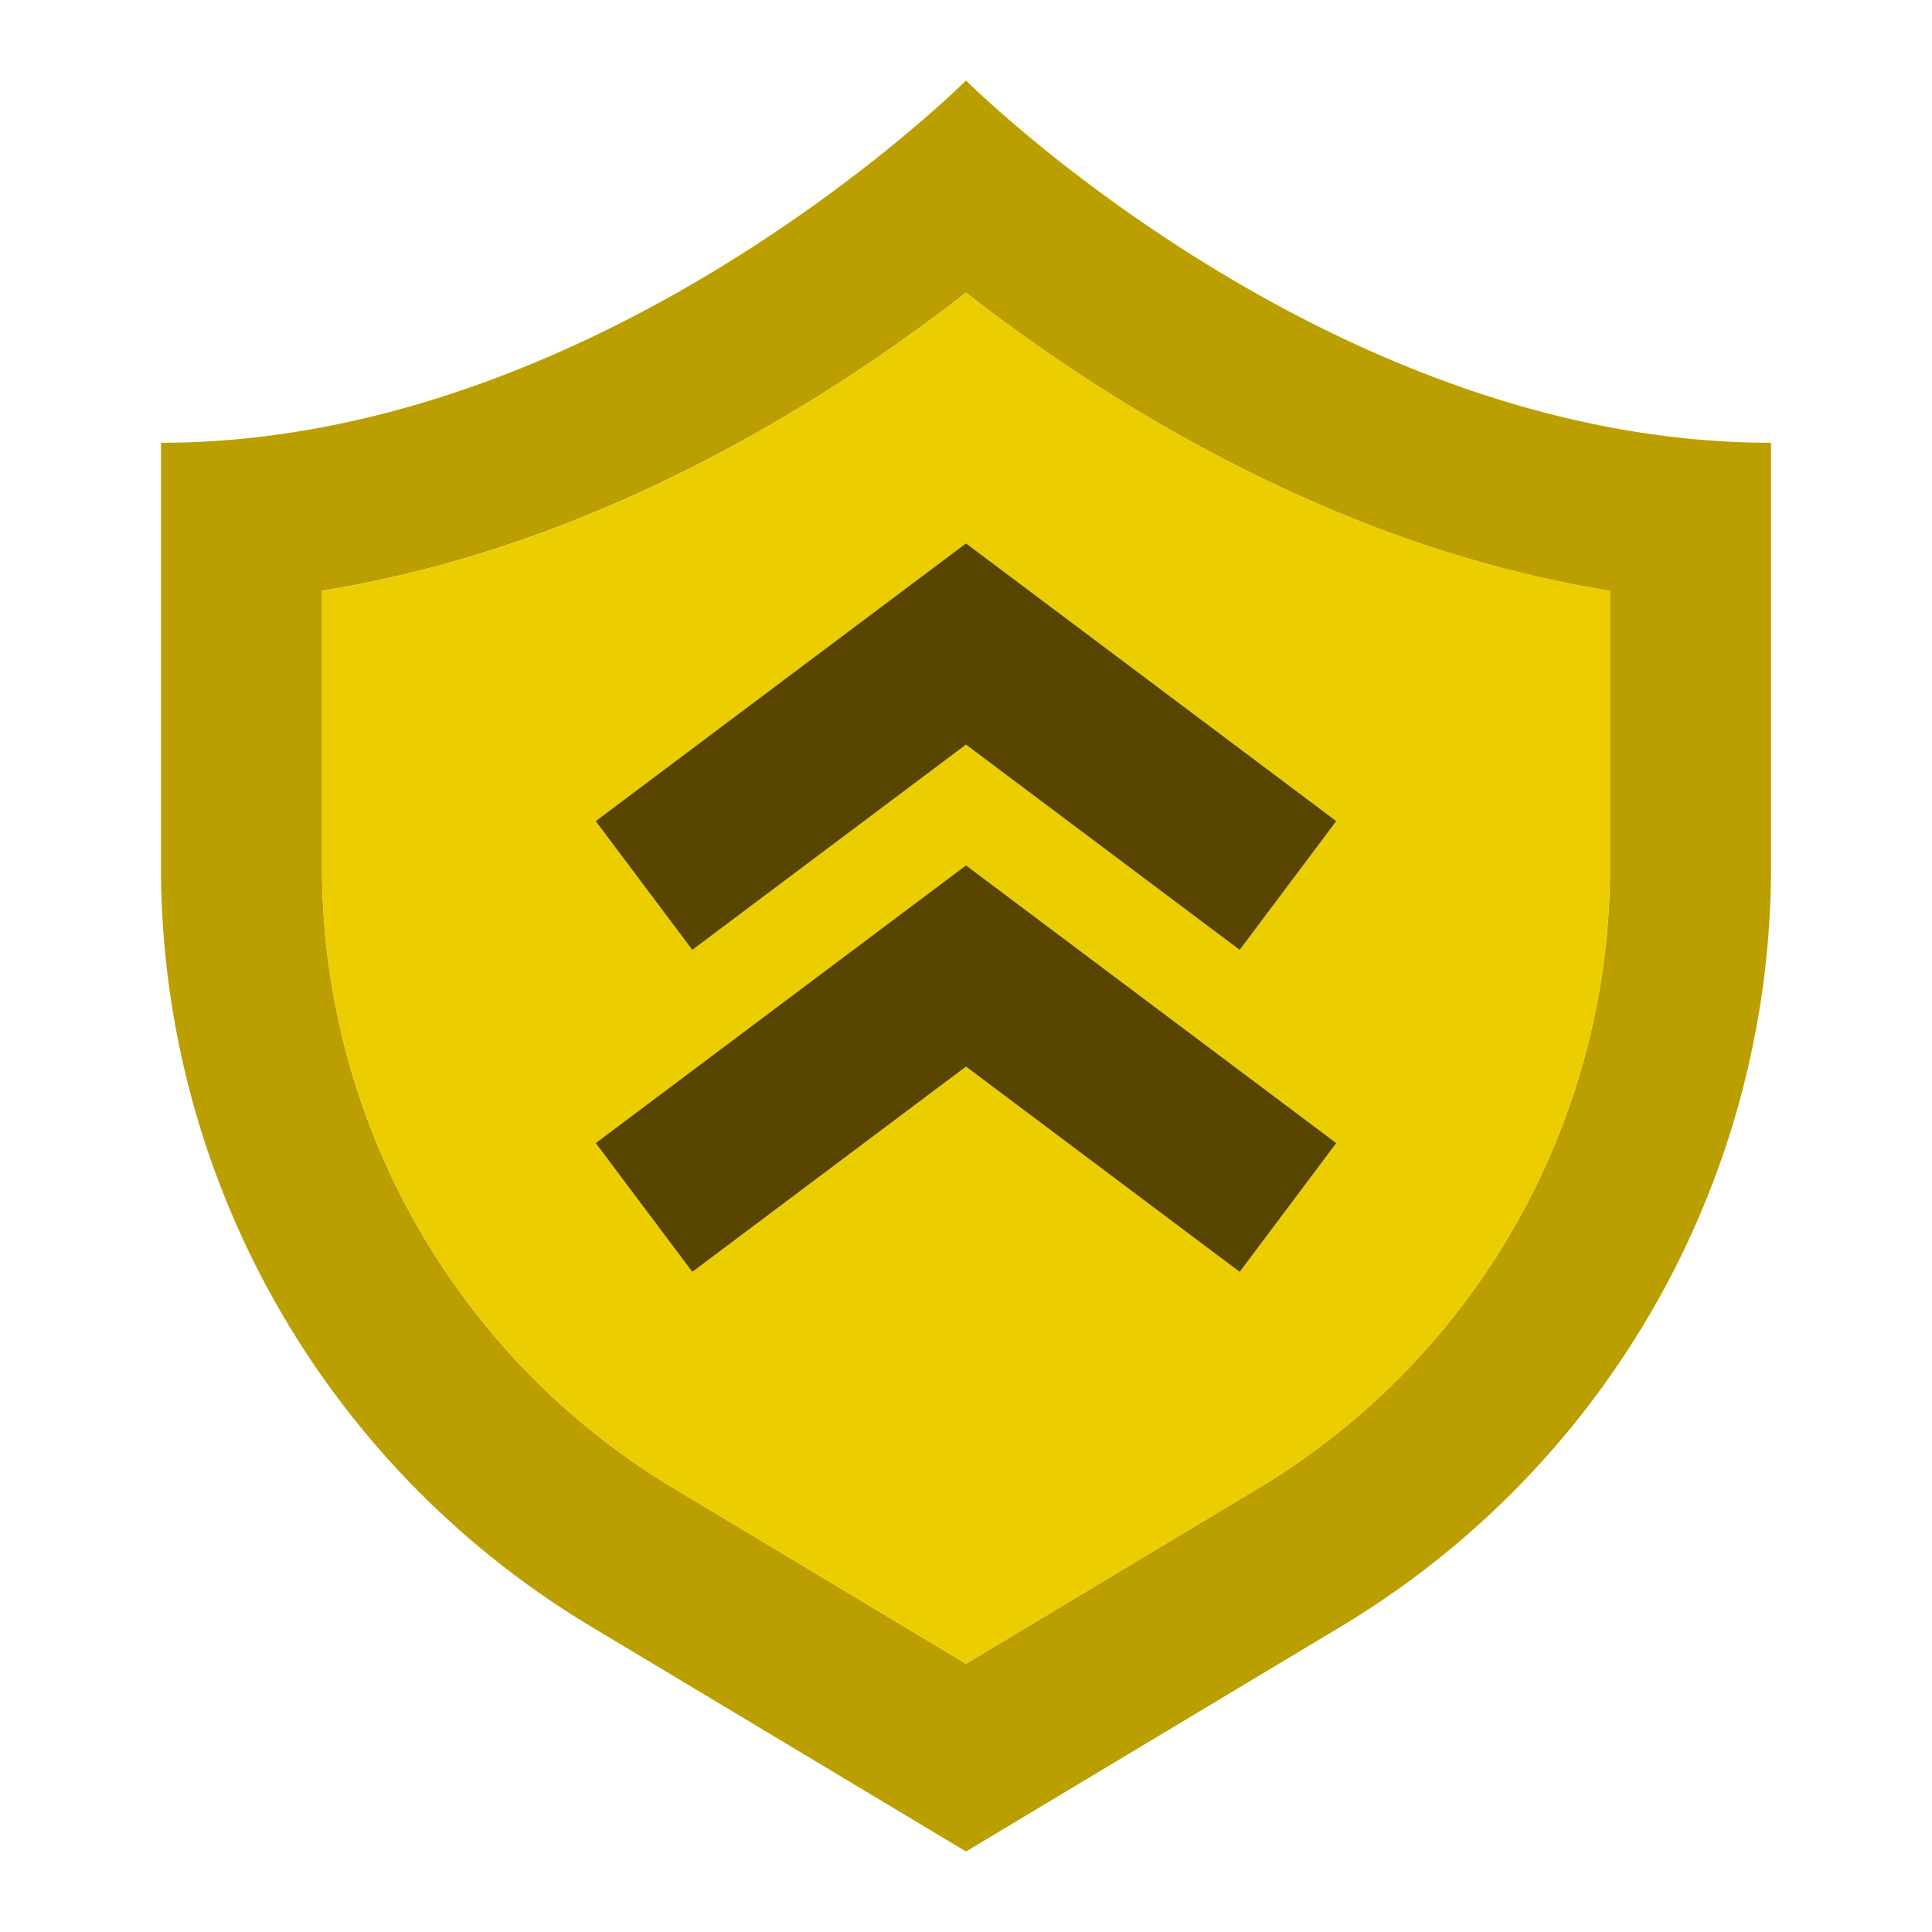 <svg xmlns="http://www.w3.org/2000/svg" width="24" height="24" fill="none" viewBox="0 0 24 24">
    <path fill="#BB9F00" d="M12 3.635c.508.397 1.143.855 1.883 1.314 1.556.966 3.678 2 6.117 2.39v3.433a9 9 0 0 1-4.37 7.717L12 20.668l-3.63-2.179A9 9 0 0 1 4 10.772V7.338c2.439-.39 4.56-1.423 6.117-2.389.74-.459 1.375-.917 1.883-1.314M22 5.5C16.5 5.5 12 1 12 1S7.5 5.5 2 5.5v5.272a11 11 0 0 0 5.34 9.432L12 23l4.66-2.796A11 11 0 0 0 22 10.772z"/>
    <path fill="#ECCE00" fill-rule="evenodd" d="M12 3.635c.508.396 1.143.855 1.883 1.314 1.556.966 3.678 1.999 6.117 2.389v3.433a9 9 0 0 1-4.37 7.718L12 20.667l-3.63-2.178A9 9 0 0 1 4 10.771V7.339c2.439-.39 4.56-1.423 6.117-2.389.74-.459 1.375-.918 1.883-1.314M7.4 14.2l1.2 1.6 3.4-2.55 3.4 2.55 1.2-1.6-4.6-3.45zm0-4 1.2 1.6L12 9.25l3.4 2.55 1.2-1.6L12 6.75z" clip-rule="evenodd"/>
    <path fill="#574500" fill-rule="evenodd" d="M12 6.75 7.4 10.2l1.2 1.6L12 9.25l3.4 2.55 1.2-1.6zm0 4L7.4 14.2l1.2 1.6 3.4-2.55 3.4 2.55 1.2-1.6z" clip-rule="evenodd"/>
</svg>
